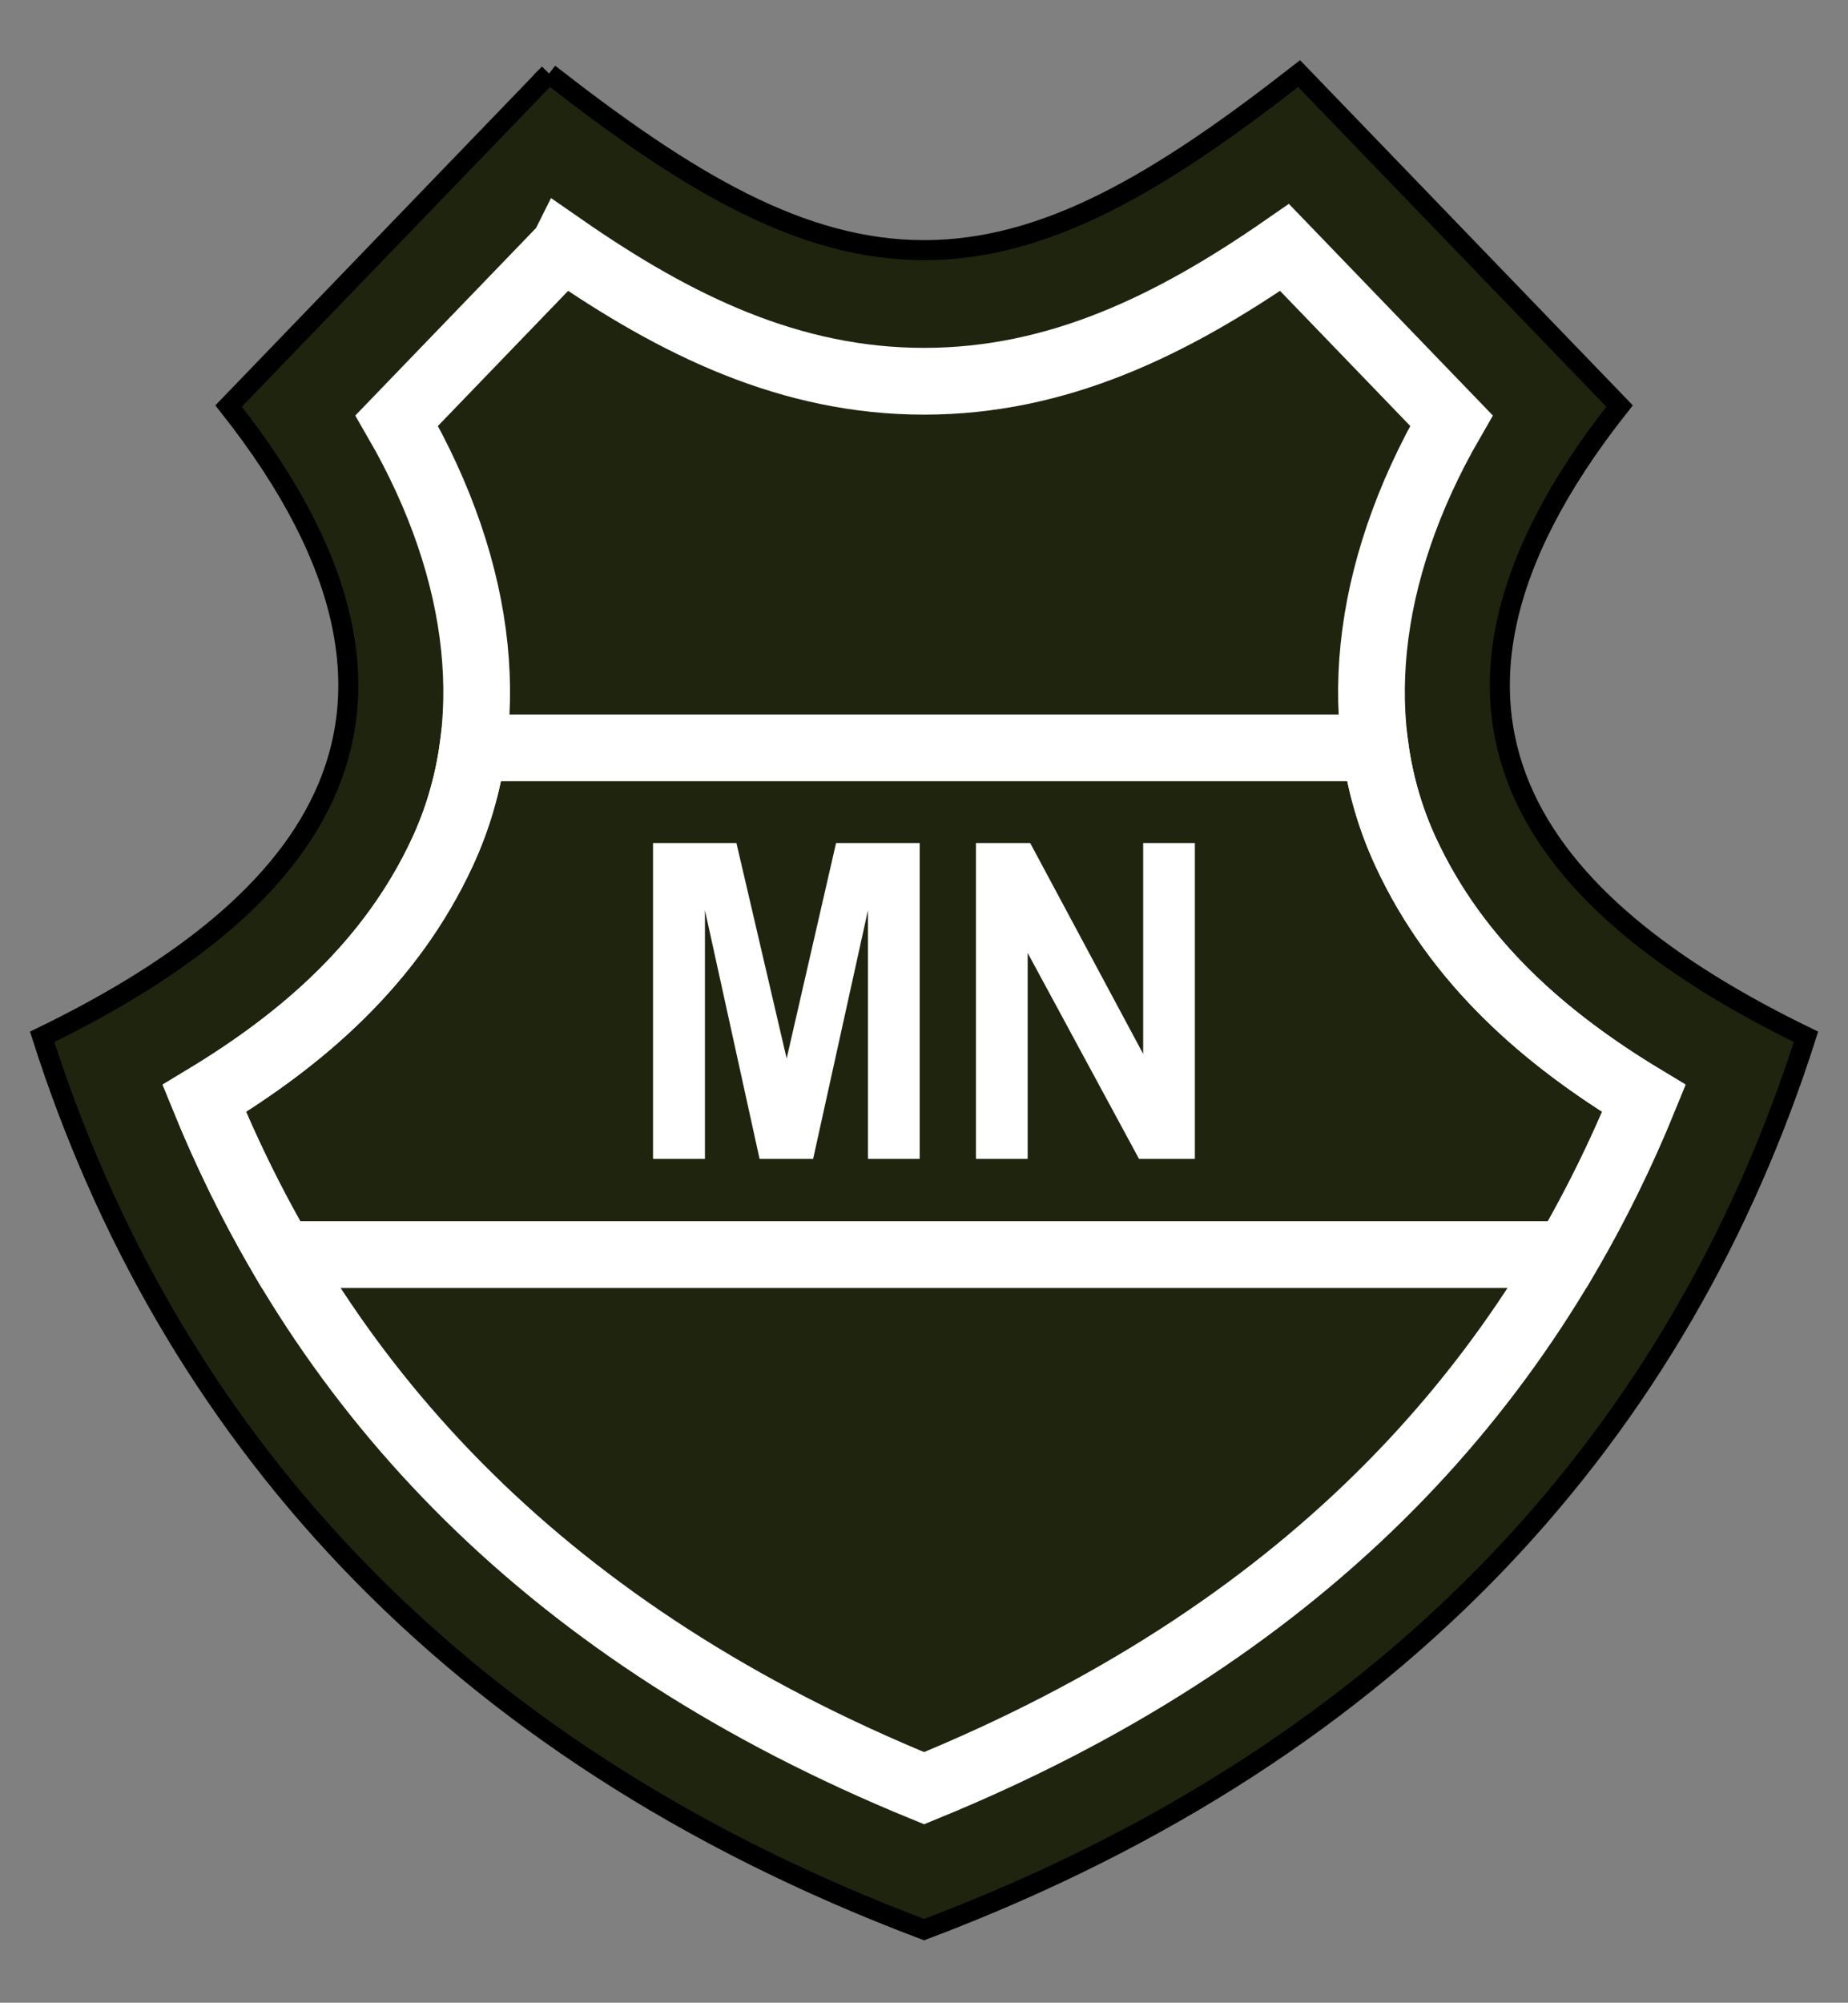 <svg xmlns="http://www.w3.org/2000/svg" width="277" height="300"><rect width="100%" height="100%" fill="#808080" stroke="none"/><g style="fill:none;stroke:#000;stroke-width:4.673;stroke-miterlimit:4;stroke-dasharray:none"><g style="font-size:96.264px;font-style:normal;font-variant:normal;font-weight:700;font-stretch:normal;text-align:start;line-height:125%;letter-spacing:0;word-spacing:0;writing-mode:lr-tb;text-anchor:start;fill:#fff;fill-opacity:1;stroke:none;font-family:Arial;-inkscape-font-specification:Arial Bold"><path d="m96.188 453.875-74.813 77.563c59.298 74.91 14.408 119.023-43.531 147.187C6.878 769.502 71.726 844.711 183.75 886.938c112.024-42.227 176.872-117.436 205.906-208.313-57.94-28.164-102.829-72.276-43.531-147.188l-74.813-77.562c-32.48 25.347-58.96 41.188-87.562 41.188-28.602 0-55.082-15.84-87.563-41.188z" transform="matrix(.642 0 0 .642 20.544 -280.36)" style="fill:#1f240f;fill-opacity:1;stroke:#000;stroke-width:4.673;stroke-miterlimit:4;stroke-dasharray:none"/><path d="m99.594 494.438-38.969 40.406c20.66 35.708 24.085 71.644 10.719 100.562C59.353 661.348 38.596 679.192 15.688 693c28.21 69.099 80.407 125.128 168.062 160.938 87.655-35.81 139.852-91.839 168.063-160.938-22.909-13.808-43.666-31.652-55.657-57.594-13.366-28.918-9.94-64.854 10.719-100.562l-38.969-40.407c-26.349 18.263-53.011 31.22-84.156 31.22-31.145 0-57.807-12.957-84.156-31.22z" transform="matrix(.642 0 0 .642 20.544 -280.36)" style="fill:none;stroke:#fff;stroke-width:15.578;stroke-miterlimit:4;stroke-dasharray:none"/><path d="M78.406 611.188c-1.181 8.468-3.538 16.593-7.062 24.218C59.353 661.348 38.596 679.192 15.688 693c5.143 12.6 11.098 24.75 17.906 36.438h300.312c6.808-11.687 12.763-23.839 17.906-36.438-22.908-13.808-43.665-31.652-55.656-57.594-3.524-7.625-5.88-15.75-7.062-24.218H78.406z" transform="matrix(.642 0 0 .642 20.544 -280.36)" style="fill:none;stroke:#fff;stroke-width:15.578;stroke-miterlimit:4;stroke-dasharray:none"/><path d="M97.883 126.281v47.313h7.781v-37.25l8.188 37.25h8.031l8.219-37.25v37.25h7.75V126.28H125.32l-7.407 32.282-7.53-32.282h-12.5zm48.406 0v47.313h7.75V142.75l16.688 30.844h8.375V126.28h-7.75v31.594l-16.938-31.594h-8.125z"/></g></g></svg>